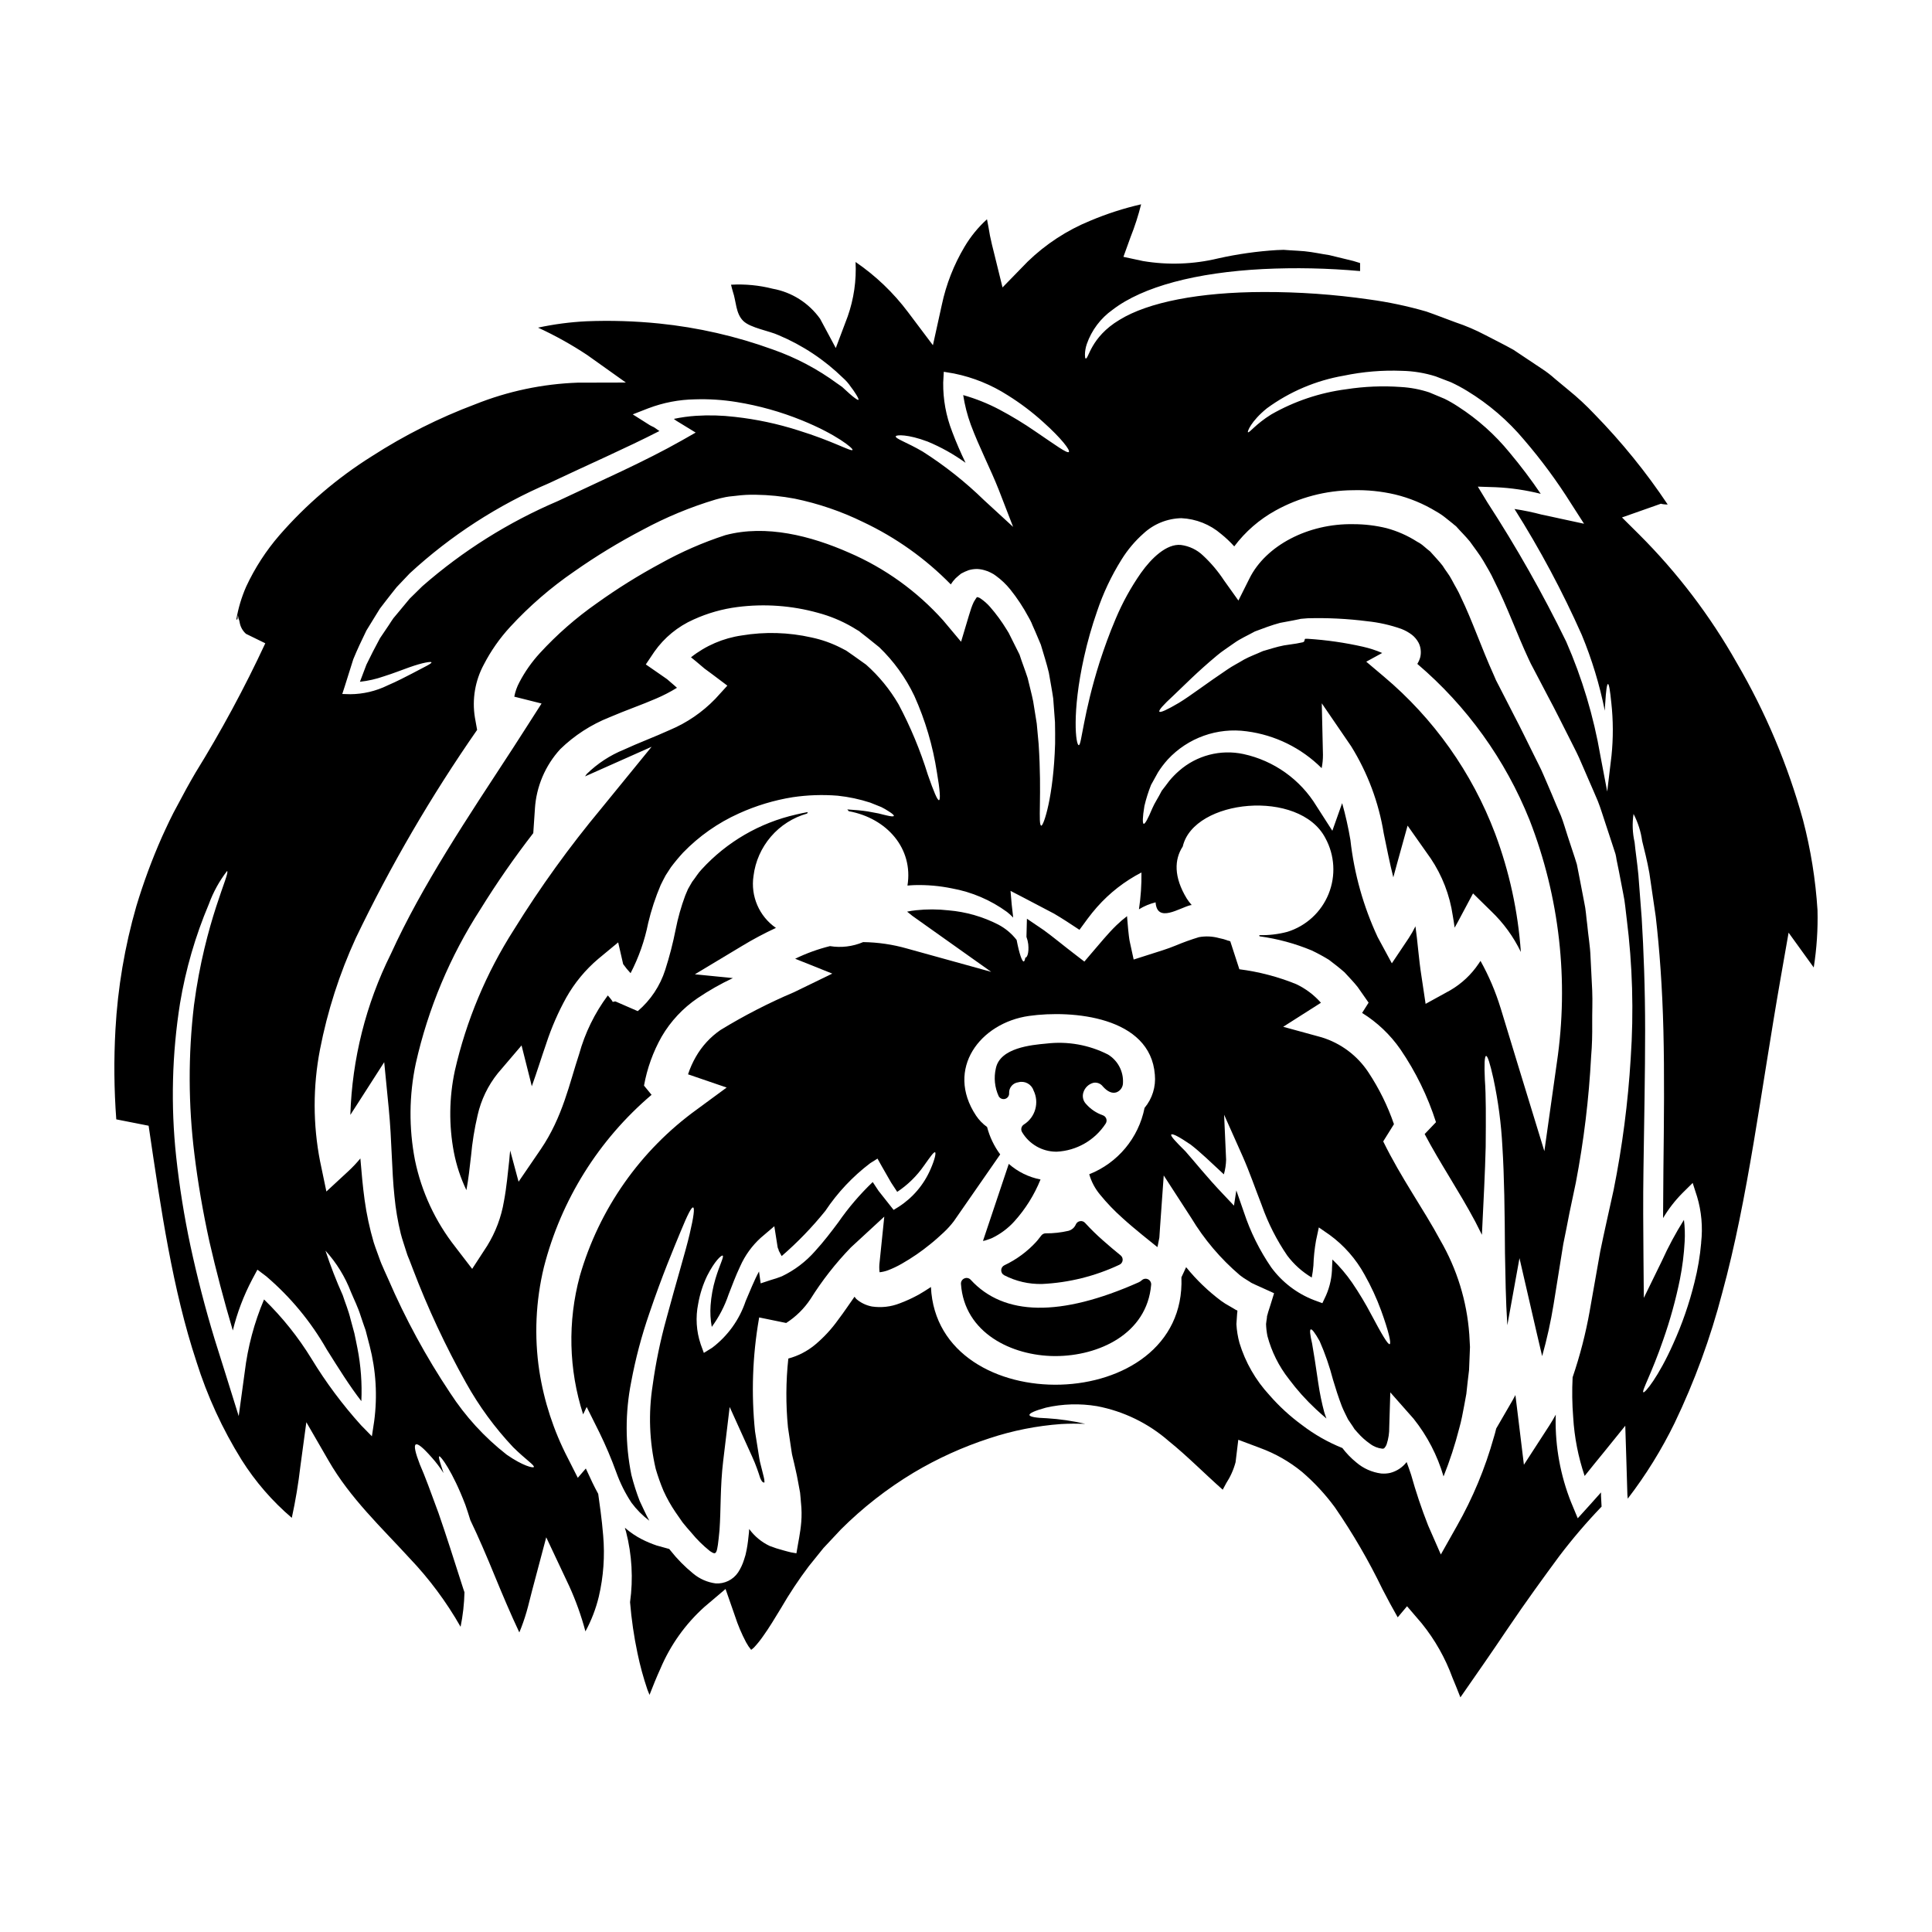 <?xml version="1.0" encoding="UTF-8"?>
<!-- Uploaded to: ICON Repo, www.iconrepo.com, Generator: ICON Repo Mixer Tools -->
<svg fill="#000000" width="800px" height="800px" version="1.1" viewBox="144 144 512 512" xmlns="http://www.w3.org/2000/svg">
 <g>
  <path d="m554.64 521.7-6.789 10.477-1.531-12.594c-0.25-1.969-0.469-3.91-0.719-5.879-0.219 0.395-0.438 0.848-0.656 1.219l-4.434 7.652c-0.188 0.789-0.395 1.574-0.625 2.312h-0.004c-2.293 8.211-5.582 16.113-9.793 23.527l-4.254 7.543-3.41-7.789 0.004-0.004c-1.719-4.371-3.211-8.832-4.477-13.355-0.375-1.156-0.789-2.281-1.18-3.348v-0.004c-1.098 1.426-2.641 2.441-4.383 2.883-0.773 0.168-1.57 0.219-2.359 0.152-2.441-0.316-4.738-1.336-6.602-2.941-1.379-1.117-2.617-2.398-3.688-3.812-3.801-1.523-7.375-3.555-10.629-6.039-3.199-2.332-6.129-5.019-8.727-8.008-3.644-3.945-6.348-8.66-7.914-13.797-0.445-1.625-0.715-3.289-0.812-4.973 0.059-0.879 0.121-1.781 0.184-2.723l0.062-0.531v-0.094l0.031-0.094h0.004c0-0.02-0.016-0.031-0.031-0.031 0.062-0.184-0.152-0.246-0.344-0.281l-0.062-0.031-0.5-0.316-1.125-0.656c-0.793-0.426-1.559-0.906-2.289-1.438-3.441-2.574-6.551-5.57-9.254-8.914-0.395 0.906-0.848 1.781-1.25 2.688 1.441 36.82-64.723 38.18-66.379 2.566-1.031 0.688-2.066 1.348-3.148 1.969h-0.004c-1.645 0.918-3.356 1.707-5.117 2.363-2.336 0.918-4.871 1.207-7.356 0.84-1.535-0.289-2.973-0.977-4.16-2-0.164-0.188-0.32-0.387-0.469-0.594-1.379 1.938-2.754 4.035-4.285 6.039-1.762 2.484-3.832 4.731-6.168 6.684-2.07 1.715-4.484 2.965-7.086 3.66-0.656 6.059-0.688 12.172-0.094 18.238 0.316 2.125 0.625 4.223 0.941 6.316 0.121 1.062 0.469 2.098 0.684 3.148l0.395 1.75c0.246 1 0.438 2.035 0.625 3.035l0.562 3.035c0.125 0.969 0.156 1.848 0.246 2.781l0.004 0.004c0.176 1.676 0.199 3.359 0.062 5.039-0.246 2.941-0.789 5.223-1.281 8.266l-1.438-0.25c-0.562-0.121-1.348-0.344-2.035-0.531v-0.004c-1.223-0.312-2.422-0.699-3.598-1.156-2.164-1.02-4.039-2.566-5.445-4.504-0.035 0.312-0.055 0.625-0.062 0.938-0.152 1.504-0.312 3.035-0.625 4.629-0.156 0.883-0.383 1.754-0.684 2.598-0.367 1.184-0.898 2.312-1.574 3.352-1.328 1.953-3.586 3.059-5.945 2.906-2.199-0.289-4.273-1.199-5.973-2.629-2.223-1.809-4.234-3.852-6.008-6.102-0.113-0.121-0.219-0.254-0.312-0.391-1.066-0.285-2.195-0.594-3.383-0.938h0.004c-1.305-0.445-2.582-0.98-3.816-1.598-1.645-0.836-3.18-1.879-4.566-3.098 0.094 0.395 0.188 0.688 0.316 1.066h-0.004c1.562 6.094 1.926 12.438 1.062 18.672 0.371 4.543 1.027 9.059 1.969 13.516 0.676 3.262 1.555 6.481 2.625 9.637l0.562 1.406c0.879-2.25 1.816-4.598 2.914-7.008 2.637-6.219 6.609-11.785 11.633-16.301l5.602-4.754 2.473 7.086c0.785 2.43 1.777 4.785 2.973 7.043 0.379 0.707 0.828 1.375 1.34 1.996 0.293-0.203 0.562-0.434 0.816-0.684 0.836-0.906 1.609-1.867 2.312-2.879 1.598-2.219 3.148-4.785 4.754-7.441l0.004-0.004c2.234-3.856 4.699-7.578 7.383-11.137 1.316-1.625 2.625-3.25 3.91-4.848 1.535-1.625 3.035-3.25 4.539-4.844l-0.004-0.004c5.809-5.805 12.301-10.875 19.336-15.109 6.332-3.773 13.062-6.824 20.074-9.105 6.156-2.047 12.547-3.316 19.016-3.785 2.191-0.121 4.285-0.121 6.352-0.062l0.004-0.004c-3.324-0.762-6.707-1.254-10.109-1.465-2.91-0.094-4.535-0.375-4.629-0.848s1.41-1.156 4.379-1.969h0.004c4.422-1.008 9.004-1.141 13.48-0.395 7.078 1.34 13.668 4.547 19.086 9.293 4.781 3.844 9.289 8.445 14.266 12.855 0.312-0.594 0.625-1.156 0.906-1.688h-0.004c1.125-1.723 1.973-3.613 2.504-5.602l0.719-5.945 5.754 2.16v0.004c4.043 1.473 7.809 3.621 11.137 6.348 3.246 2.785 6.164 5.934 8.699 9.383 4.742 6.887 8.953 14.121 12.594 21.648 1.348 2.598 2.688 5.117 4.066 7.512l2.473-2.941 3.91 4.566h-0.004c3.488 4.316 6.238 9.176 8.137 14.391 0.75 1.781 1.438 3.504 2.094 5.191 4.445-6.379 8.605-12.355 12.359-17.957 5.066-7.508 9.914-14.137 13.859-19.488 3.477-4.578 7.215-8.957 11.199-13.105-0.062-0.973-0.125-1.969-0.156-2.91v-0.848c-0.969 1.094-1.941 2.156-2.848 3.191l-3.316 3.66-1.75-4.223-0.004 0.004c-2.828-7.113-4.219-14.715-4.098-22.371 0-0.312 0.031-0.562 0.031-0.875-0.5 0.93-1.062 1.863-1.656 2.805z"/>
  <path d="m433.75 430.96c0.953-0.191 1.934 0.184 2.516 0.965 1.262 1.41 2.477 1.926 3.613 1.551 1.051-0.402 1.738-1.418 1.723-2.543 0.141-3.035-1.391-5.906-3.988-7.481-5.031-2.559-10.711-3.566-16.316-2.894-3.981 0.363-12.258 1.121-13.383 6.543-0.582 2.488-0.316 5.098 0.754 7.418 0.344 0.609 1.066 0.895 1.73 0.688 0.668-0.211 1.094-0.859 1.027-1.555-0.051-1.434 1.012-2.664 2.434-2.832 1.699-0.469 3.473 0.473 4.031 2.141 1.59 3.211 0.504 7.106-2.519 9.027-0.344 0.203-0.59 0.535-0.684 0.922-0.094 0.391-0.027 0.797 0.184 1.137 1.883 3.164 5.273 5.121 8.953 5.164h0.234c5.25-0.262 10.059-3.019 12.938-7.418 0.262-0.383 0.332-0.867 0.184-1.309-0.148-0.438-0.496-0.781-0.934-0.93-1.699-0.59-3.219-1.609-4.406-2.965-0.816-0.828-1.09-2.047-0.711-3.148 0.395-1.219 1.383-2.152 2.621-2.481z"/>
  <path d="m429.12 468.45c-0.348 0.855-1.078 1.496-1.969 1.73-1.977 0.461-3.996 0.684-6.023 0.668-0.438 0-0.852 0.191-1.133 0.527-0.211 0.246-0.395 0.508-0.605 0.766-0.262 0.336-0.516 0.672-0.812 0.984h0.004c-2.379 2.582-5.231 4.68-8.402 6.18-0.504 0.234-0.836 0.738-0.852 1.293-0.016 0.559 0.281 1.078 0.773 1.344 3.102 1.609 6.559 2.41 10.051 2.328 7.09-0.336 14.043-2.062 20.465-5.082 0.477-0.199 0.816-0.637 0.887-1.148 0.074-0.512-0.125-1.023-0.527-1.352-1.547-1.266-3.125-2.566-4.723-4-1.648-1.449-3.219-2.988-4.699-4.609-0.332-0.371-0.832-0.551-1.324-0.461-0.488 0.07-0.906 0.383-1.109 0.832z"/>
  <path d="m404.58 472.84c-0.031 0.031-0.031 0.031 0.031 0h0.004c0.156-0.02 0.312-0.051 0.465-0.094 0.562-0.156 1.094-0.395 1.625-0.562h0.004c2.312-1.082 4.387-2.613 6.098-4.504 2.949-3.269 5.297-7.027 6.945-11.105-3.125-0.605-6.027-2.031-8.414-4.133l-6.758 20.18c-0.012 0.055-0.047 0.098-0.094 0.125 0.027 0.027 0.062 0.039 0.094 0.031-0.031 0.027-0.062 0.059-0.094 0.059z"/>
  <path d="m297.66 482.16c-3.262 12.047-2.957 24.785 0.875 36.664l0.938-1.969 3.383 6.789c1.676 3.43 3.168 6.949 4.469 10.539 1.016 2.844 2.371 5.555 4.035 8.07 1.34 1.805 2.93 3.402 4.723 4.754-0.973-1.719-1.723-3.543-2.566-5.254-0.867-2.246-1.598-4.547-2.191-6.879-1.648-8.121-1.668-16.492-0.059-24.621 1.148-6.18 2.762-12.266 4.816-18.207 3.473-10.234 6.441-17.172 8.289-21.676s2.879-6.512 3.312-6.383c0.438 0.125 0.188 2.363-0.938 7.133-1.125 4.769-3.383 12.074-6.133 22.305l0.004-0.004c-1.617 5.816-2.84 11.734-3.66 17.715-1.148 7.356-0.875 14.863 0.812 22.117 0.574 1.977 1.262 3.922 2.062 5.82 0.887 1.961 1.941 3.848 3.152 5.629 0.625 0.91 1.25 1.816 1.91 2.754 0.75 0.906 1.5 1.848 2.312 2.719 1.469 1.801 3.125 3.434 4.941 4.883 1.75 1.125 1.879 1.18 2.531-5.57 0.395-5.512 0.156-11.477 0.973-18.297l1.719-14.328 5.977 13.203c0.5 1.062 0.906 2.125 1.281 3.148 0.281 0.789 0.562 1.594 0.812 2.406v-0.004c0.078 0.23 0.184 0.453 0.316 0.656 0.078 0.203 0.215 0.379 0.391 0.504 0.125 0.059 0.5 0.281 0.441-0.094-0.008-0.434-0.07-0.863-0.188-1.281l-0.395-1.594c-0.246-1.129-0.621-2.223-0.789-3.383-0.395-2.363-0.75-4.723-1.125-7.086-1.023-9.938-0.676-19.969 1.031-29.809 0.031-0.156 0.031-0.25 0.062-0.395l7.164 1.469c2.566-1.645 4.762-3.809 6.445-6.352 3.078-4.914 6.664-9.496 10.699-13.668l8.852-8.164-1.246 12.137-0.004 0.004c-0.105 0.852-0.105 1.715 0 2.566 0 0.016 0.016 0.031 0.031 0.031h0.035c0.73-0.086 1.445-0.254 2.133-0.504 1.273-0.488 2.508-1.07 3.691-1.754 2.66-1.516 5.191-3.25 7.559-5.191 1.219-0.969 2.363-2.004 3.504-3.066 0.992-0.918 1.902-1.926 2.723-3l12.293-17.711v-0.004c-1.613-2.172-2.793-4.637-3.473-7.258-1.152-0.824-2.148-1.855-2.938-3.035-8.195-12.387 1.094-24.559 14.043-26.402 11.449-1.625 32.191 0.156 33.352 15.578 0.301 3.176-0.68 6.34-2.727 8.789-1.586 7.973-7.106 14.598-14.66 17.59 0.57 1.988 1.551 3.832 2.875 5.414 1.82 2.234 3.82 4.312 5.977 6.223 3.035 2.785 8.043 6.727 9.168 7.637 0.031 0 0.062-0.031 0.09-0.094 0.156-0.816 0.316-1.594 0.473-2.41 0.062-0.941 0.121-1.848 0.184-2.781l0.973-13.672 7.258 11.203v-0.004c3.453 5.742 7.816 10.887 12.918 15.23 0.562 0.449 1.16 0.859 1.785 1.223l0.906 0.562h-0.004c0.156 0.121 0.328 0.227 0.504 0.312l1 0.469 3.938 1.781c0.312 0.156 0.652 0.281 0.938 0.438l-0.316 1.035-0.621 2-0.629 1.969-0.152 0.562-0.156 0.531v0.094l-0.031 0.375c-0.094 0.531-0.156 1.062-0.215 1.574h-0.004c0.031 1.082 0.156 2.16 0.371 3.219 1.102 4.144 3.039 8.023 5.691 11.391 2.121 2.844 4.492 5.492 7.086 7.914 1.004 0.938 1.941 1.75 2.852 2.535-0.219-0.562-0.395-1.125-0.562-1.629h-0.004c-0.684-2.566-1.215-5.164-1.598-7.789-0.656-4.629-1.219-8.039-1.625-10.414-0.531-2.312-0.688-3.629-0.375-3.785 0.316-0.156 1.125 0.879 2.363 3.098v-0.004c1.453 3.312 2.637 6.734 3.543 10.234 0.656 2.188 1.406 4.598 2.363 7.086 0.5 1.219 1.031 2.219 1.625 3.441 0.438 0.625 0.879 1.281 1.316 1.941l0.312 0.5 0.125 0.188 0.062 0.062 0.75 0.844v-0.004c0.957 1.102 2.051 2.078 3.25 2.914 0.945 0.727 2.07 1.18 3.254 1.309 0.375 0 0.469-0.059 0.594-0.215 0.254-0.27 0.445-0.59 0.562-0.941 0.484-1.461 0.719-2.996 0.691-4.535l0.281-9.23 6.195 7.012h-0.004c3.606 4.523 6.293 9.711 7.918 15.262 1.664-4.156 3.055-8.422 4.16-12.762 0.562-1.969 0.938-4.004 1.316-6.035l0.562-3.066 0.344-3.148 0.375-3.148 0.125-3.035 0.125-3.098-0.188-3.441h-0.004c-0.641-8.75-3.262-17.242-7.664-24.836-4.414-8.23-10.383-16.488-15.141-26.219l2.852-4.566-0.004 0.004c-1.66-4.84-3.934-9.449-6.758-13.719-2.93-4.457-7.324-7.746-12.426-9.305l-10.168-2.785 10-6.367c-1.828-2.078-4.066-3.762-6.57-4.941-4.824-1.957-9.883-3.281-15.047-3.938l-2.41-7.414-0.562-0.188c-0.043 0.055-0.078 0.117-0.094 0.188v-0.062c0.031-0.031 0.031-0.094 0.062-0.125-0.77-0.285-1.559-0.504-2.363-0.656-1.738-0.484-3.566-0.57-5.348-0.25-2.09 0.633-4.144 1.375-6.16 2.219-2.254 0.941-4.633 1.625-6.914 2.363l-4.223 1.348-0.906-4.16-0.156-0.719-0.086-0.488-0.125-0.91-0.184-1.688-0.285-3.281v-0.254c-0.988 0.742-1.926 1.547-2.812 2.41-2.363 2.281-4.414 4.879-6.57 7.352l-1.941 2.281-2.363-1.816c-3.035-2.312-5.758-4.598-8.383-6.508-1.598-1.094-3.066-2.066-4.477-3.035-0.031 1.816-0.09 3.41-0.125 4.816l0.004 0.008c0.234 0.625 0.391 1.277 0.473 1.938 0.246 2.535-0.395 3.504-0.688 3.543h-0.004c-0.039 0.004-0.074-0.031-0.07-0.074-0.125 0.719-0.25 1.094-0.469 1.094-0.395 0-1.125-1.91-1.848-5.691h0.004c-1.309-1.688-2.961-3.074-4.852-4.07-4.109-2.109-8.594-3.394-13.199-3.781-2.848-0.324-5.723-0.336-8.574-0.031-0.809 0.082-1.613 0.207-2.41 0.375l1.41 1.125c0.594 0.441 1.219 0.879 1.848 1.316l19.039 13.516-22.363-6.195h-0.004c-3.766-1.074-7.66-1.641-11.574-1.691-2.769 1.18-5.816 1.547-8.789 1.062-3.188 0.789-6.281 1.91-9.23 3.348l9.84 3.938-10.234 4.973v-0.004c-6.703 2.844-13.184 6.184-19.395 9.98-2.668 1.836-4.887 4.246-6.5 7.051-0.859 1.488-1.566 3.059-2.098 4.691l10.234 3.504-7.871 5.789c-14.996 10.836-25.93 26.387-31.043 44.168zm161.89-34.816c2.41 1.848 5.379 4.691 8.789 7.871v-0.004c0.363-1.262 0.562-2.566 0.594-3.879l-0.531-11.918 4.914 11.02c1.816 4.098 3.344 8.57 5.117 13.105l-0.004 0.004c1.656 4.66 3.906 9.086 6.691 13.168 1.766 2.359 3.977 4.344 6.508 5.848 0.203-1.039 0.348-2.09 0.438-3.148 0.074-2.223 0.305-4.438 0.688-6.625l0.75-3.508 2.848 1.969c3.824 2.789 6.988 6.387 9.262 10.539 1.727 3.055 3.203 6.25 4.41 9.543 1.969 5.441 2.723 8.695 2.254 8.883s-2.16-2.723-4.816-7.727v0.004c-1.555-2.969-3.277-5.84-5.164-8.605-1.523-2.203-3.262-4.246-5.191-6.102-0.031 0.656-0.062 1.281-0.094 1.969h-0.004c-0.008 2.594-0.551 5.16-1.594 7.539l-0.973 2.066-2.219-0.816c-4.523-1.746-8.453-4.754-11.324-8.66-3.082-4.488-5.516-9.391-7.227-14.562-0.715-2.004-1.375-3.973-2.031-5.848l-0.625 4.035-2.723-2.879c-4.629-4.848-7.758-8.852-10.137-11.512-2.594-2.566-4.035-4.098-3.754-4.445 0.277-0.348 2.109 0.594 5.144 2.672zm-128.11 34.688c2.004-3.938 3.754-5.445 4.066-5.285 0.438 0.219-0.789 2.41-1.91 6.164-0.68 2.281-1.109 4.633-1.281 7.008-0.141 1.91-0.035 3.836 0.312 5.723 1.926-2.633 3.434-5.543 4.473-8.633 0.91-2.312 1.816-4.816 3.066-7.445 1.27-2.863 3.125-5.43 5.441-7.535l3.598-3.066 0.879 5.57c0.031 0.312 0.312 0.562 0.281 0.875l0.789 1.473-0.004-0.004c4.207-3.641 8.082-7.648 11.574-11.98 3.231-4.844 7.25-9.117 11.887-12.637l1.938-1.219 1.098 1.969c0.875 1.5 1.688 2.973 2.504 4.375 0.562 0.848 1.094 1.656 1.625 2.473v-0.004c2.781-1.844 5.184-4.199 7.086-6.941 1.688-2.363 2.594-3.691 2.941-3.543 0.285 0.121 0 1.75-1.219 4.535h-0.004c-1.77 4.086-4.723 7.547-8.477 9.945l-1.281 0.789-0.969-1.219c-0.941-1.219-1.969-2.504-3.035-3.844-0.5-0.75-1-1.535-1.531-2.316v-0.008c-3.406 3.25-6.469 6.836-9.145 10.707-1.848 2.469-3.816 5.066-6.133 7.602-2.449 2.793-5.438 5.059-8.789 6.664-0.969 0.387-1.961 0.723-2.973 1l-2.66 0.879-0.438-3.148c-1.348 2.473-2.41 5.254-3.566 7.914h0.004c-1.648 4.887-4.723 9.168-8.836 12.285l-2.223 1.379-0.844-2.312h0.004c-1.16-3.449-1.387-7.137-0.66-10.699 0.453-2.598 1.262-5.117 2.41-7.488z"/>
  <path d="m399.56 482.8c-0.578 0.246-0.938 0.828-0.895 1.457 0.906 13.012 13.469 19.031 24.762 19.117h0.262c11.496 0 24.273-5.879 25.379-18.895 0.051-0.605-0.277-1.18-0.82-1.449-0.547-0.266-1.199-0.172-1.648 0.238-0.258 0.246-0.562 0.445-0.891 0.582-20.691 9.184-35.656 8.938-44.477-0.711-0.43-0.461-1.102-0.598-1.672-0.34z"/>
  <path d="m295.03 526.05h-0.031v0.031c0-0.031 0-0.031 0.031-0.031z"/>
  <path d="m604.28 319.7c-7.035-12.469-15.738-23.918-25.871-34.035l-4.566-4.535 10.293-3.629c0.152-0.062 0 0.031 0.312 0.062v0.004c0.34 0.062 0.684 0.102 1.031 0.121h0.473c-5.723-8.574-12.227-16.594-19.43-23.965-2.148-2.277-4.445-4.41-6.879-6.379-1.18-1-2.363-1.969-3.543-2.941-1.125-1.016-2.328-1.938-3.602-2.754-2.5-1.691-4.973-3.316-7.41-4.945-2.504-1.41-5.039-2.629-7.512-3.938v0.004c-2.519-1.328-5.144-2.449-7.848-3.352-1.348-0.5-2.691-1-4.008-1.5s-2.688-1.004-3.781-1.379v0.004c-4.953-1.434-10.004-2.5-15.113-3.191-9.262-1.332-18.605-1.992-27.965-1.969-16.988 0.027-30.562 2.688-38.18 7.379-7.758 4.629-8.195 10.574-8.977 10.234-0.121-0.031-0.184-0.375-0.184-1.031 0.02-0.957 0.188-1.906 0.5-2.812 1.277-3.652 3.66-6.816 6.816-9.055 8.043-6.195 22.273-9.887 39.824-10.793 8.594-0.422 17.207-0.242 25.777 0.531v-2.129c-0.625-0.184-1.18-0.344-1.848-0.562-2.004-0.5-4.098-1-6.297-1.531-2.156-0.316-4.191-0.789-6.57-1.031-1.25-0.094-2.5-0.188-3.781-0.25l-1.781-0.125-1.719 0.062-0.004-0.004c-5.273 0.324-10.516 1.066-15.672 2.223-6.508 1.562-13.266 1.797-19.867 0.688l-5.18-1.113 1.875-5.191c1.133-2.844 2.074-5.762 2.816-8.73-4.59 1.051-9.082 2.5-13.422 4.328-6.191 2.519-11.84 6.203-16.641 10.855l-6.668 6.844-2.203-8.949c-0.395-1.574-0.816-3.223-1.125-4.785-0.25-1.574-0.531-2.973-0.789-4.328-2.34 2.117-4.348 4.582-5.957 7.301-2.828 4.754-4.859 9.938-6.008 15.348l-2.363 10.73-6.586-8.75c-3.875-5.168-8.578-9.664-13.914-13.309 0.25 4.91-0.461 9.82-2.094 14.453l-3.148 8.352-4.16-7.758v0.004c-2.988-4.191-7.492-7.051-12.559-7.965-3.606-0.918-7.328-1.273-11.043-1.062 0.156 0.625 0.316 1.281 0.5 1.879 0.879 2.531 0.719 5.754 2.754 7.727 1.879 1.848 6.91 2.625 9.383 3.781h0.004c6.34 2.672 12.125 6.516 17.051 11.324 0.773 0.684 1.453 1.461 2.027 2.316 0.453 0.574 0.871 1.168 1.254 1.785 0.656 1 0.91 1.574 0.789 1.688-0.121 0.113-0.656-0.219-1.594-0.973-0.441-0.375-1.004-0.844-1.629-1.438-0.344-0.316-0.688-0.625-1.062-0.973-0.395-0.281-0.816-0.562-1.281-0.906l-0.004 0.004c-5.231-3.856-11.008-6.906-17.145-9.055-9.707-3.519-19.816-5.832-30.094-6.879-6.391-0.648-12.82-0.848-19.238-0.594-4.324 0.211-8.625 0.777-12.855 1.688 4.527 2.082 8.887 4.512 13.039 7.266l10.234 7.285-12.766 0.031c-9.312 0.328-18.504 2.266-27.156 5.727-9.594 3.602-18.773 8.215-27.383 13.766-9.16 5.738-17.418 12.797-24.516 20.953-3.543 4.098-6.5 8.664-8.789 13.574-1.234 2.809-2.121 5.762-2.629 8.789 0.102-0.016 0.195-0.043 0.285-0.09l0.094-0.562 0.031-0.535c0.031 0 0.184 0.91 0.184 0.91v-0.004c0.141 0.301 0.234 0.613 0.285 0.938 0.184 1.199 0.781 2.293 1.688 3.098l5.117 2.504c-5.496 11.809-11.684 23.277-18.535 34.355-1.629 2.781-3.191 5.629-4.664 8.441-1.574 2.816-2.91 5.727-4.223 8.605-2.625 5.945-4.879 12.051-6.754 18.273-3.074 10.664-4.934 21.641-5.539 32.719-0.441 7.922-0.367 15.863 0.223 23.773l8.57 1.688c3.285 22.305 6.383 43.516 12.672 62.504l-0.004 0.004c2.883 9.152 6.906 17.906 11.98 26.055 3.633 5.758 8.117 10.934 13.297 15.352 0.988-4.527 1.75-9.102 2.281-13.703l1.574-11.641 5.875 10.164c5.723 9.977 14.105 17.797 21.395 25.777 5.266 5.512 9.832 11.648 13.605 18.273 0.613-3.012 0.957-6.066 1.031-9.137-0.129-0.328-0.242-0.664-0.34-1.004-2.473-7.727-4.598-14.418-6.539-19.988-2.004-5.477-3.629-9.918-4.945-12.891-1.18-3.062-1.625-4.941-1.094-5.285 0.531-0.348 1.969 0.848 4.223 3.414h0.004c1.16 1.297 2.211 2.688 3.148 4.16-0.91-2.785-1.441-4.285-1.125-4.445 0.316-0.156 3.504 3.938 6.91 12.887 0.438 1.25 0.875 2.598 1.316 4.039 2.156 4.473 4.328 9.539 6.57 15.016 1.938 4.691 4.035 9.695 6.41 14.734h-0.004c0.754-1.809 1.402-3.66 1.941-5.539 0.531-1.816 0.938-3.691 1.438-5.535l3.754-14.141 6.102 12.953c1.758 3.867 3.191 7.875 4.285 11.98 1.578-2.898 2.769-5.992 3.543-9.199 1.242-5.305 1.633-10.773 1.16-16.203-0.375-4.66-0.969-8.414-1.316-11.043-0.531-1-1.062-1.969-1.531-2.973-0.562-1.25-1.156-2.5-1.75-3.75l-2.129 2.469-2.656-5.254-0.004-0.004c-3.746-7.234-6.293-15.031-7.539-23.086-1.379-9.156-0.961-18.496 1.219-27.496 4.555-17.805 14.523-33.758 28.531-45.656l-2.004-2.441c0.82-4.57 2.406-8.969 4.695-13.012 2.371-4.055 5.621-7.527 9.508-10.168 2.977-2.012 6.102-3.789 9.352-5.316l-10.07-1.004 12.594-7.57c2.871-1.738 5.836-3.312 8.883-4.723-4.449-3.078-6.754-8.426-5.941-13.777 0.473-3.848 2.078-7.469 4.606-10.41 2.523-2.941 5.863-5.07 9.598-6.121 0.062-0.125 0.121-0.285 0.184-0.395-1 0.188-2.031 0.395-3.125 0.656v0.004c-9.617 2.176-18.34 7.242-24.996 14.516-0.969 1-1.656 2.219-2.531 3.312l-1.098 1.91-0.746 1.75v0.004c-1.086 2.93-1.934 5.941-2.535 9.008-0.711 3.606-1.633 7.168-2.758 10.668-1.359 4.25-3.879 8.035-7.277 10.93l-5.902-2.566c-0.203-0.004-0.402 0.027-0.594 0.094-0.039 0.02-0.082 0.031-0.129 0.031-0.125-0.184-0.188-0.312-0.285-0.469l-0.469-0.594-0.562-0.656h0.004c-3.473 4.668-6.051 9.938-7.602 15.547-2.535 7.633-4.328 16.641-10.168 25.215l-5.879 8.605-2.223-8.266c-0.094 0.848-0.188 1.723-0.246 2.598-0.395 3.41-0.688 7.039-1.41 10.855v-0.004c-0.699 4.188-2.211 8.199-4.445 11.809l-3.973 6.102-4.445-5.785h0.004c-5.309-6.734-8.977-14.609-10.715-23.008-1.648-8.488-1.574-17.223 0.219-25.68 3.266-14.523 9.066-28.355 17.145-40.859 4.305-6.953 8.973-13.676 13.984-20.145l0.438-6.477-0.004 0.004c0.371-5.871 2.738-11.441 6.711-15.781 3.75-3.644 8.184-6.516 13.047-8.445 4.379-1.879 8.574-3.312 12.328-4.945 1.922-0.816 3.785-1.777 5.562-2.875l-0.594-0.531-2.031-1.75-1.75-1.219-3.883-2.688 2.25-3.348 0.004-0.008c2.637-3.754 6.25-6.715 10.449-8.566 3.672-1.668 7.574-2.777 11.574-3.289 7.144-0.918 14.398-0.398 21.336 1.531 3.199 0.848 6.273 2.121 9.133 3.789l1.031 0.625 0.531 0.316 0.125 0.059 0.281 0.219 0.219 0.188 1.688 1.316c1.094 0.875 2.16 1.75 3.223 2.594h0.004c3.863 3.707 7.019 8.086 9.32 12.922 2.898 6.445 4.906 13.254 5.977 20.238 0.816 4.723 0.973 7.258 0.562 7.383-0.41 0.125-1.406-2.254-2.973-6.758-1.992-6.441-4.59-12.688-7.758-18.645-2.289-3.938-5.191-7.484-8.602-10.508-1.098-0.789-2.254-1.598-3.383-2.41-0.594-0.395-1.156-0.816-1.75-1.219l-0.156-0.094-0.09-0.062-0.441-0.219-0.844-0.438v-0.004c-2.461-1.254-5.082-2.184-7.789-2.754-6.07-1.375-12.355-1.559-18.496-0.535-4.918 0.707-9.562 2.707-13.453 5.789l1.348 1.094 2.219 1.879 2.035 1.5 4.035 3.035-3.254 3.566h-0.004c-3.394 3.496-7.457 6.277-11.949 8.168-4.191 1.906-8.352 3.441-12.203 5.223-3.668 1.488-7.008 3.676-9.84 6.441-0.156 0.188-0.312 0.438-0.469 0.656l17.645-7.852-13.297 16.301h0.004c-8.469 10.164-16.215 20.91-23.184 32.156-7.344 11.473-12.645 24.133-15.672 37.414-1.52 7.109-1.602 14.445-0.25 21.586 0.672 3.477 1.789 6.848 3.316 10.043 0.531-2.848 0.875-5.902 1.219-9.008l0.004-0.004c0.328-3.656 0.914-7.281 1.75-10.855 0.914-4.059 2.746-7.856 5.348-11.102l6.297-7.383 2.363 9.383c0.125 0.469 0.219 0.941 0.348 1.441 1.344-3.691 2.531-7.602 3.879-11.449l-0.004-0.004c1.375-4.168 3.133-8.199 5.258-12.043 2.195-3.894 5.066-7.371 8.477-10.262l5.285-4.375 1.316 5.754c0.598 0.848 1.254 1.652 1.969 2.406 2.172-4.184 3.742-8.656 4.664-13.277 0.816-3.445 1.926-6.816 3.312-10.074 0.395-0.848 0.879-1.719 1.316-2.566l1.379-2.125h-0.004c1.02-1.359 2.106-2.664 3.254-3.914 4.215-4.352 9.211-7.863 14.734-10.352 4.559-2.078 9.379-3.535 14.328-4.328 3.945-0.582 7.941-0.715 11.918-0.395 2.926 0.309 5.809 0.922 8.605 1.832l2.941 1.18c0.66 0.328 1.297 0.695 1.91 1.098 1 0.625 1.5 1.062 1.406 1.25s-0.715 0.152-1.879-0.125c-0.594-0.125-1.277-0.316-2.156-0.531-0.816-0.156-1.781-0.316-2.848-0.531-1.535-0.25-3.383-0.395-5.445-0.535h0.004c0.121 0.164 0.254 0.324 0.391 0.473 10.105 1.848 17.145 9.883 15.547 19.707 0.625-0.062 1.25-0.094 1.879-0.125 3.328-0.09 6.656 0.203 9.918 0.875 5.262 0.953 10.242 3.078 14.566 6.227 0.59 0.457 1.141 0.961 1.656 1.504-0.125-1.098-0.254-2.258-0.395-3.477l-0.312-3.598 3.379 1.75c2.441 1.281 5.16 2.691 8.164 4.285 2.129 1.25 4.379 2.723 6.727 4.285 1.41-1.91 2.879-4.035 4.691-6.07v0.004c3.312-3.738 7.293-6.836 11.734-9.129 0.047 3.262-0.176 6.527-0.66 9.758 1.367-0.84 2.856-1.461 4.41-1.848 0.395 5.602 6.297 1.473 9.262 0.75 0.094 0 0.188-0.031 0.312-0.031h-0.004c-0.48-0.535-0.918-1.113-1.309-1.719-3.477-5.723-3.316-10.355-1.066-13.797 2.914-12.594 30.941-15.352 37.785-2.25 2.496 4.559 2.816 9.996 0.867 14.816-1.949 4.82-5.961 8.508-10.926 10.047-2.426 0.645-4.934 0.941-7.445 0.879l0.062 0.312v-0.004c4.762 0.648 9.422 1.91 13.859 3.758 1.555 0.742 3.07 1.566 4.539 2.469 1.406 1.062 2.812 2.156 4.129 3.312 1.156 1.281 2.41 2.535 3.473 3.883 0.969 1.379 1.941 2.754 2.91 4.16l-1.719 2.719-0.004 0.004c4.012 2.492 7.473 5.781 10.164 9.664 4.055 5.941 7.227 12.438 9.418 19.289l-3.004 3.148c4.066 7.727 9.105 15.105 13.422 23.223 0.594 1.156 1.18 2.312 1.75 3.473 0.438-8.945 0.844-16.766 1-23.305 0.062-7.664 0.094-13.668-0.215-17.734-0.188-4.07-0.094-6.258 0.312-6.352s1.062 2.004 1.969 6.07l-0.004-0.004c1.258 5.902 2.051 11.895 2.363 17.922 0.5 7.789 0.625 17.363 0.688 28.25 0.121 5.977 0.184 12.387 0.625 19.113l3.219-17.766 4.598 19.957c0.473 1.969 0.941 4.008 1.41 6.008v-0.004c1.27-4.519 2.281-9.102 3.035-13.734 0.848-5.223 1.688-10.539 2.566-15.984 0.562-2.688 1.094-5.445 1.625-8.195 0.562-2.66 1.125-5.316 1.688-8.012v0.004c2.121-11.074 3.481-22.277 4.066-33.535 0.25-2.879 0.316-5.785 0.285-8.66s0.125-5.852 0-8.762c-0.125-2.91-0.285-5.848-0.438-8.789-0.094-2.973-0.625-5.785-0.879-8.695-0.281-2.004-0.344-3.914-0.812-5.977-0.395-2.035-0.789-4.102-1.18-6.133l-0.594-3.035-0.156-0.789-0.031-0.125-0.094-0.281-0.438-1.41c-0.625-1.879-1.219-3.723-1.848-5.602-0.625-1.879-1.125-3.75-1.848-5.566-0.789-1.816-1.574-3.629-2.312-5.445-0.738-1.816-1.574-3.598-2.312-5.379-0.738-1.781-1.723-3.543-2.566-5.316-1.75-3.504-3.41-6.981-5.254-10.48-0.879-1.719-1.781-3.473-2.66-5.191l-1.316-2.566-0.746-1.438-0.594-1.379c-3.316-7.32-5.695-14.422-8.73-20.68-0.688-1.625-1.594-3-2.363-4.504-0.766-1.504-1.688-2.504-2.473-3.816-0.938-1.219-2.219-2.531-3.312-3.781l-0.125-0.094-0.188-0.156-0.438-0.344-0.844-0.719v0.004c-0.547-0.496-1.156-0.914-1.816-1.25-2.5-1.609-5.234-2.82-8.105-3.598-2.894-0.711-5.867-1.066-8.852-1.062-11.918-0.219-23.148 5.629-27.496 14.359l-2.941 5.879-3.816-5.348c-1.57-2.391-3.422-4.586-5.512-6.539-1.609-1.559-3.68-2.555-5.902-2.844-3.812-0.395-7.852 3.543-10.57 7.379h-0.004c-2.668 3.816-4.922 7.906-6.727 12.203-1.719 4.035-3.066 7.852-4.191 11.293-4.445 13.984-4.816 22.148-5.57 22.18-0.789 0.094-1.906-8.543 1.379-23.305v-0.004c0.91-4.098 2.059-8.141 3.441-12.105 1.617-4.832 3.801-9.457 6.504-13.777 1.594-2.574 3.555-4.902 5.824-6.91 2.734-2.531 6.301-3.969 10.027-4.051 3.883 0.18 7.594 1.652 10.539 4.191 1.246 1 2.41 2.098 3.477 3.285 2.934-3.91 6.664-7.148 10.945-9.508 6.277-3.473 13.32-5.324 20.492-5.379 3.754-0.105 7.508 0.273 11.168 1.125 3.852 0.93 7.535 2.453 10.922 4.516 0.891 0.5 1.742 1.078 2.535 1.723l1.219 0.973 0.625 0.5 0.281 0.25 0.156 0.121 0.094 0.062 0.031 0.031v0.004c0.121 0.078 0.234 0.168 0.332 0.273 1.18 1.348 2.41 2.504 3.66 4.035 1.18 1.688 2.629 3.504 3.598 5.191s2.035 3.414 2.812 5.164c3.508 6.941 6.039 14.137 9.137 20.77l0.594 1.25 0.594 1.125 1.348 2.566c0.91 1.719 1.816 3.441 2.719 5.191 1.848 3.41 3.602 7.039 5.445 10.629 0.879 1.816 1.848 3.566 2.691 5.445 0.848 1.879 1.625 3.785 2.473 5.695 0.848 1.91 1.656 3.812 2.473 5.723 0.789 1.969 1.375 4.035 2.062 6.039s1.316 4.066 2.004 6.102l0.5 1.531 0.125 0.395 0.156 0.715 0.121 0.75 0.625 3.066c0.395 2.035 0.789 4.066 1.18 6.133 0.441 2.004 0.594 4.285 0.879 6.441h0.004c1.547 12.285 1.902 24.688 1.062 37.039-0.707 11.727-2.223 23.395-4.535 34.914-0.625 2.812-1.25 5.602-1.848 8.352l-0.848 3.879-0.848 4.039c-0.938 5.316-1.875 10.57-2.781 15.742h0.004c-1.062 5.965-2.578 11.844-4.535 17.582-0.18 3.531-0.129 7.074 0.152 10.602 0.312 5.297 1.336 10.523 3.035 15.547 1.629-2.031 3.285-4.098 5.039-6.223l5.727-7.086 0.281 8.914c0.094 3.035 0.188 6.191 0.281 9.414 0.031 0.312 0.062 0.656 0.094 1l-0.004 0.004c4.801-6.25 8.965-12.969 12.422-20.051 5.297-11.039 9.512-22.562 12.598-34.414 6.848-25.023 10.234-53.395 15.516-83.586l2.094-11.949 6.664 9.23h-0.004c0.797-5.027 1.129-10.113 1-15.203-0.508-8.07-1.797-16.074-3.844-23.898-4.019-14.566-9.914-28.547-17.531-41.594zm-157 37.891c0.449-1.898 1.035-3.758 1.754-5.57 0.562-1 1.156-2.125 1.816-3.281l-0.004-0.004c0.777-1.227 1.656-2.391 2.629-3.469 5.336-5.75 13.141-8.535 20.914-7.461 7.516 0.977 14.496 4.41 19.863 9.762 0.234-1.164 0.352-2.352 0.344-3.543l-0.312-13.641 7.789 11.387c4.375 7.051 7.309 14.898 8.633 23.09 0.816 3.91 1.574 7.852 2.535 11.637 0.312-1.18 0.625-2.363 1-3.66l2.785-10.039 6.102 8.66v-0.008c3.062 4.555 5.066 9.734 5.863 15.164 0.215 1.098 0.344 2.16 0.5 3.223 0.531-0.938 1.094-1.941 1.625-2.973l3.254-6.102 4.816 4.723 0.004 0.004c3.242 3.098 5.902 6.754 7.852 10.789-0.75-10.73-3.047-21.297-6.82-31.371-6.117-16.176-16.281-30.512-29.52-41.641l-4.629-3.91 4.223-2.312c-1.652-0.707-3.363-1.266-5.117-1.66-4.789-1.082-9.66-1.781-14.562-2.094h-0.75c-0.031 0-0.312 0.594-0.125 0.562l-0.395 0.34-1.75 0.348c-1.125 0.156-2.25 0.344-3.348 0.5-2.062 0.395-3.75 1-5.566 1.504-1.719 0.789-3.473 1.406-5.008 2.25-1.531 0.938-3.066 1.688-4.41 2.625-5.477 3.66-9.762 6.981-12.859 8.855-3.148 1.848-4.914 2.656-5.16 2.312s1.062-1.816 3.688-4.223c2.629-2.473 6.227-6.195 11.605-10.668 1.316-1.129 2.941-2.129 4.539-3.285s3.566-2.004 5.473-3.066c2.098-0.789 4.445-1.688 6.691-2.281 1.094-0.188 2.223-0.395 3.348-0.625l1.719-0.344 0.395-0.094 0.75-0.062 1.074-0.09c5.289-0.148 10.582 0.117 15.832 0.789 3.055 0.316 6.066 0.992 8.965 2.012 1.031 0.391 2 0.93 2.875 1.598 0.707 0.562 1.293 1.266 1.723 2.062 0.301 0.574 0.492 1.199 0.562 1.844 0.082 0.656 0.051 1.324-0.094 1.969-0.172 0.641-0.438 1.254-0.789 1.816 13.129 11.176 23.34 25.379 29.754 41.387 7.949 20.426 10.441 42.57 7.231 64.254l-3.316 23.492-6.91-22.555c-1.535-5.07-3.098-10.199-4.691-15.395l-0.004 0.004c-1.328-4.336-3.109-8.52-5.316-12.48-0.156 0.25-0.316 0.504-0.504 0.75-1.941 2.887-4.508 5.289-7.508 7.039l-6.539 3.598-1.094-7.316c-0.75-4.723-1.004-9.199-1.598-13.234-0.527 1.078-1.121 2.125-1.781 3.125l-4.473 6.68-3.754-6.941c-3.793-8.133-6.234-16.828-7.227-25.746-0.555-3.293-1.285-6.551-2.188-9.762l-2.598 7.32-4.199-6.535c-4.289-7.059-11.289-12.047-19.363-13.797-6.066-1.297-12.387 0.352-17.047 4.441-0.938 0.816-1.805 1.703-2.598 2.66-0.688 0.941-1.375 1.816-2 2.629-0.91 1.816-1.91 3.25-2.504 4.66-1.156 2.781-1.941 4.191-2.281 4.098-0.344-0.098-0.312-1.723 0.188-4.723zm-211.91-31.723c0.688-2.25 1.441-4.629 2.254-7.164 1-2.441 2.188-4.977 3.473-7.602 0.754-1.25 1.539-2.535 2.363-3.848l1.219-1.969c0.469-0.625 0.938-1.25 1.438-1.875 0.973-1.25 1.969-2.535 3.004-3.816l3.445-3.629h-0.004c10.887-10.043 23.414-18.148 37.039-23.961 10.293-4.879 20.207-9.199 29.152-13.777l-1.441-1c-0.438-0.219-0.789-0.348-1.125-0.562l-4.504-2.852 4.16-1.625 0.004 0.004c3.938-1.496 8.109-2.297 12.324-2.363 3.703-0.121 7.414 0.121 11.074 0.719 5.898 0.957 11.668 2.574 17.203 4.82 9.262 3.75 13.734 7.508 13.484 7.871-0.316 0.531-5.227-2.363-14.422-5.195h0.004c-5.457-1.746-11.074-2.938-16.77-3.566-3.426-0.41-6.883-0.504-10.324-0.281-1.965 0.133-3.922 0.402-5.848 0.812l0.625 0.473 1.438 0.875 3.723 2.281-3.629 2.066c-9.977 5.66-21.332 10.605-32.879 16.078-13.098 5.582-25.23 13.203-35.941 22.586-1.156 1.125-2.25 2.223-3.344 3.285-1.004 1.18-1.969 2.363-2.91 3.504l-1.41 1.688c-0.395 0.594-0.816 1.18-1.18 1.781-0.816 1.18-1.594 2.363-2.363 3.504-1.316 2.41-2.504 4.754-3.598 7.012-0.594 1.574-1.156 3.062-1.719 4.535 2.164-0.234 4.293-0.719 6.348-1.441 2.598-0.812 4.816-1.719 6.664-2.363 3.691-1.316 5.879-1.625 5.945-1.344 0.094 0.344-1.816 1.18-5.223 3.004-1.719 0.875-3.816 2-6.445 3.125l-0.004 0.004c-3.066 1.496-6.43 2.285-9.84 2.312l-2.125-0.059zm7.789 194.79-0.605 3.977-2.879-2.941c-4.906-5.438-9.293-11.324-13.105-17.582-3.523-5.754-7.754-11.043-12.594-15.742-2.598 6.129-4.32 12.598-5.117 19.207l-1.598 11.703-3.504-11.23c-0.938-3.004-1.91-6.008-2.848-9.055-2.566-8.414-4.691-16.734-6.441-24.84-1.664-7.824-2.926-15.727-3.789-23.68-1.445-13.52-1.098-27.172 1.031-40.602 1.508-9.031 4.07-17.848 7.637-26.277 1.148-3.152 2.773-6.106 4.82-8.762 1 0.395-5.82 13.137-8.762 35.57-1.555 13.137-1.512 26.414 0.125 39.539 0.906 7.41 2.219 15.137 3.973 23.117 1.75 7.633 3.816 15.516 6.195 23.527 1.148-4.688 2.867-9.215 5.113-13.488l1.406-2.625 2.363 1.781v0.004c6.41 5.469 11.816 12.008 15.988 19.328 3.125 4.977 6.066 9.699 9.195 13.734h-0.004c0.219-4.695-0.129-9.398-1.031-14.012-0.285-1.379-0.531-2.691-0.816-3.973-0.344-1.281-0.688-2.504-1-3.691-0.562-2.363-1.441-4.414-2.066-6.352h0.004c-1.734-3.871-3.269-7.828-4.598-11.855 2.918 3.207 5.211 6.93 6.758 10.98 0.789 1.91 1.848 3.973 2.594 6.379 0.395 1.18 0.816 2.441 1.281 3.723 0.348 1.316 0.688 2.688 1.062 4.098h0.004c1.691 6.539 2.102 13.344 1.207 20.039zm176.81-157.84c-0.969-0.094 0.188-7.945-0.719-21.648-0.156-1.719-0.312-3.504-0.5-5.41-0.285-1.844-0.594-3.812-0.938-5.848-0.395-2-0.973-4.066-1.473-6.223-0.656-2.066-1.469-4.07-2.156-6.227l-1.691-3.379-0.875-1.75-0.219-0.441-0.062-0.121v-0.031l-0.031-0.031-0.5-0.816c-1.305-2.148-2.789-4.176-4.441-6.07-0.727-0.832-1.559-1.566-2.473-2.188-0.289-0.223-0.637-0.359-1.004-0.395-0.09 0.156-0.5 0.688-0.844 1.316h0.004c-0.25 0.531-0.469 1.074-0.66 1.629l-0.594 1.875-2.098 7.012-4.723-5.633v-0.004c-6.926-7.738-15.453-13.879-24.992-17.984-10.07-4.441-21.961-7.508-32.75-4.629h-0.004c-5.953 1.938-11.703 4.453-17.172 7.504-5.852 3.148-11.496 6.672-16.895 10.547-5.5 3.848-10.566 8.285-15.109 13.23-2.129 2.324-3.949 4.914-5.41 7.707-0.641 1.195-1.098 2.481-1.348 3.812l7.227 1.816-3.844 6.008c-1.219 1.879-2.441 3.785-3.66 5.695-12.234 18.734-24.152 36.477-32.441 54.68v-0.004c-6.606 13.277-10.266 27.82-10.73 42.641 0.719-1.094 1.441-2.219 2.156-3.344l6.82-10.629 1.219 12.449c0.812 8.383 0.75 16.109 1.5 23.148 0.316 3.316 0.871 6.606 1.664 9.84 0.395 1.594 1.031 3.281 1.5 4.875l0.094 0.285 0.062 0.156v0.062l0.184 0.5 0.473 1.156c0.281 0.75 0.594 1.531 0.875 2.281v0.004c3.957 10.406 8.672 20.508 14.109 30.219 3.441 6.18 7.633 11.906 12.48 17.051 3.344 3.312 5.816 4.848 5.477 5.285-0.219 0.25-2.785-0.246-7.164-3.281-5.883-4.59-10.957-10.129-15.016-16.391-6.363-9.539-11.852-19.637-16.395-30.164-0.344-0.75-0.688-1.504-1.031-2.285l-0.5-1.156-0.25-0.562-0.312-0.789c-0.562-1.629-1.18-3.148-1.75-4.914-1.078-3.68-1.887-7.434-2.41-11.23-0.504-3.629-0.816-7.316-1.129-11.02v-0.004c-0.988 1.195-2.051 2.324-3.188 3.379l-5.816 5.379-1.66-7.945h-0.004c-1.918-9.801-1.926-19.879-0.031-29.688 1.977-10.18 5.16-20.09 9.484-29.52 9.227-19.219 19.98-37.672 32.156-55.176l-0.594-3.316v-0.004c-0.773-4.793 0.059-9.707 2.359-13.98 1.875-3.637 4.234-7.004 7.008-10.012 5.082-5.512 10.773-10.434 16.957-14.672 5.797-4.074 11.859-7.762 18.141-11.043 6.141-3.316 12.602-6 19.285-8.008 0.848-0.25 1.781-0.473 2.691-0.656l0.375-0.062 0.594-0.094 0.594-0.062 1.18-0.125 0.004-0.004c1.75-0.227 3.519-0.32 5.285-0.277 3.441 0.047 6.875 0.391 10.262 1.031 6.285 1.293 12.383 3.371 18.145 6.195 8.664 4.086 16.535 9.684 23.242 16.531 0.363-0.582 0.793-1.121 1.27-1.613 0.469-0.438 0.969-0.848 1.469-1.25v-0.004c0.645-0.352 1.312-0.656 2.004-0.906 0.73-0.211 1.488-0.316 2.25-0.312 0.68 0.031 1.355 0.145 2.004 0.344 0.578 0.152 1.133 0.371 1.656 0.656 0.469 0.223 0.91 0.496 1.316 0.812 1.414 1.031 2.688 2.238 3.785 3.598 1.844 2.297 3.465 4.758 4.852 7.356l0.5 0.906 0.152 0.348 0.062 0.09 0.094 0.219 0.188 0.469 0.789 1.781c0.5 1.156 1 2.312 1.469 3.473 0.75 2.566 1.574 5.07 2.129 7.445 0.395 2.363 0.844 4.629 1.156 6.82 0.156 2.188 0.312 4.289 0.469 6.297 0.062 1.969 0.031 3.883 0.031 5.664-0.418 14.172-3.051 21.742-3.644 21.742zm7.289-99.039c-0.441 0.469-3.566-1.848-8.82-5.41-3.074-2.125-6.273-4.066-9.574-5.82-3.059-1.617-6.277-2.906-9.605-3.844 0.41 2.664 1.078 5.285 2.004 7.82 2.25 6.039 5.223 11.699 7.414 17.266l3.812 9.84-7.664-7.043 0.004 0.004c-4.977-4.856-10.438-9.184-16.301-12.918-4.219-2.473-7.379-3.441-7.133-4.066 0.156-0.395 3.191-0.562 8.414 1.406h0.004c3.566 1.477 6.945 3.367 10.07 5.633-1.246-2.598-2.469-5.348-3.566-8.289l0.004-0.004c-1.613-4.125-2.414-8.523-2.363-12.953l0.156-2.879 2.781 0.469 0.004 0.004c5.035 1.027 9.84 2.981 14.168 5.758 3.332 2.078 6.473 4.449 9.383 7.086 4.871 4.363 7.215 7.488 6.809 7.93zm143.8 80.551-1.129 9.445-1.816-9.539 0.004 0.004c-1.785-10.391-4.824-20.527-9.051-30.188-6.211-12.734-13.199-25.082-20.922-36.961l-2.504-4.129 4.754 0.156c4.023 0.18 8.016 0.77 11.918 1.75-2.562-3.789-5.324-7.441-8.266-10.949-3.863-4.731-8.445-8.824-13.578-12.133-1.164-0.773-2.375-1.477-3.629-2.098-1.375-0.594-2.719-1.125-4.035-1.688v-0.004c-2.438-0.809-4.973-1.293-7.535-1.438-4.836-0.348-9.695-0.148-14.484 0.594-6.992 0.902-13.742 3.168-19.867 6.664-4.16 2.566-5.848 5.008-6.195 4.723-0.215-0.121 0.816-2.941 5.039-6.348 6.031-4.41 13.004-7.367 20.363-8.637 5.07-1.059 10.25-1.488 15.422-1.281 3.027 0.062 6.031 0.555 8.918 1.469 1.348 0.531 2.723 1.031 4.098 1.574h-0.004c1.461 0.68 2.883 1.445 4.258 2.285 5.711 3.473 10.816 7.859 15.109 12.988 4.566 5.312 8.727 10.957 12.449 16.891l3.414 5.316-6.102-1.316c-1.688-0.395-3.379-0.719-5.07-1.094v0.004c-2.391-0.633-4.812-1.137-7.258-1.504 6.746 10.68 12.707 21.836 17.836 33.383 2.68 6.477 4.723 13.199 6.098 20.074 0.027-0.75 0.059-1.469 0.121-2.094 0.188-3.223 0.441-4.977 0.719-4.977 0.281 0 0.562 1.75 0.879 4.945h0.004c0.516 4.684 0.531 9.41 0.047 14.098zm23.773 128.98 0.004 0.004c-0.309 3.555-0.902 7.078-1.785 10.539-1.375 5.582-3.258 11.027-5.633 16.266-3.91 8.789-7.539 13.137-7.914 12.855-0.5-0.312 2.223-5.035 5.258-13.887 1.848-5.25 3.332-10.625 4.441-16.082 0.652-3.281 1.07-6.606 1.25-9.945 0.113-1.93 0.047-3.867-0.188-5.785-2.195 3.492-4.148 7.129-5.848 10.887l-4.785 9.789-0.094-10.918c-0.062-7.379-0.125-15.137 0-23.117 0.188-13.074 0.441-25.461 0.441-36.758s-0.395-21.395-0.91-29.875c-0.312-4.223-0.625-8.039-0.875-11.414-0.316-3.379-0.789-6.297-1.004-8.66-0.562-2.465-0.66-5.012-0.281-7.508 1.164 2.238 1.938 4.66 2.285 7.16 0.562 2.316 1.316 5.164 1.91 8.508 0.5 3.414 1.062 7.289 1.688 11.543 1 8.605 1.75 18.832 2.031 30.188s0.156 23.836 0 36.879c-0.027 4.348-0.059 8.633-0.09 12.824l-0.004 0.008c1.426-2.398 3.137-4.613 5.098-6.598l2.754-2.723 1.156 3.598h0.004c1.18 3.953 1.547 8.109 1.082 12.211z"/>
 </g>
</svg>